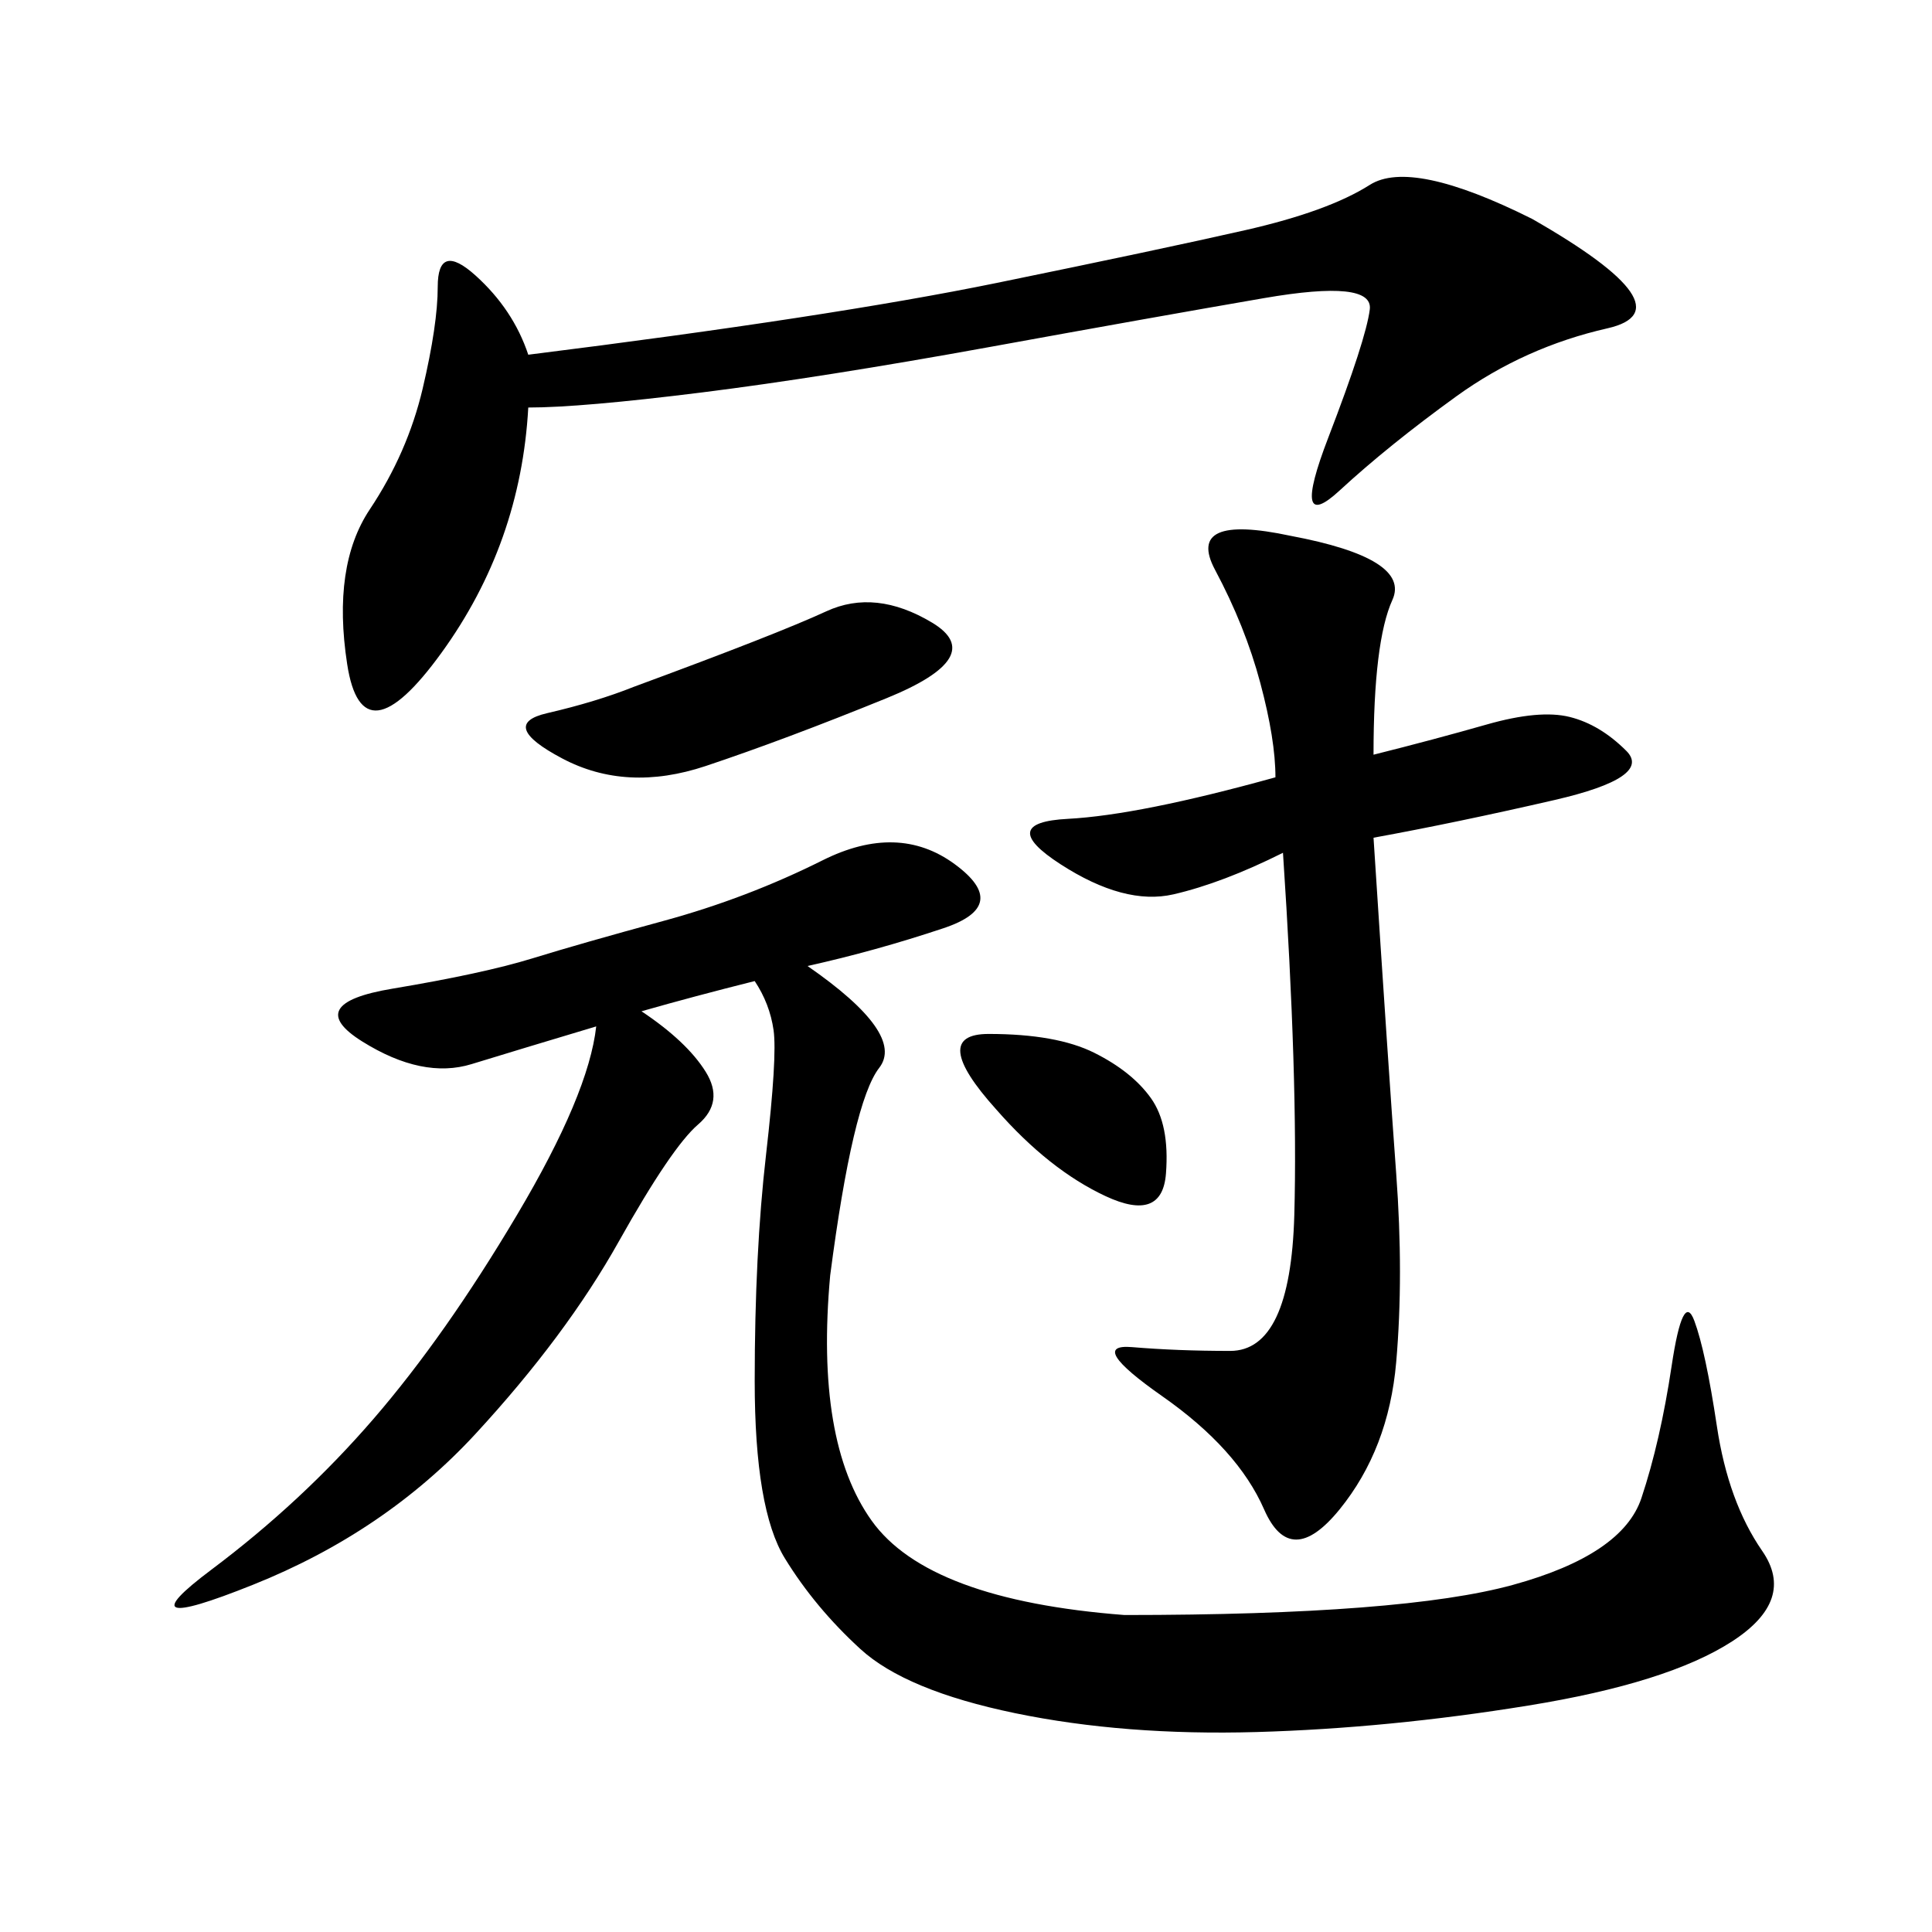 <svg xmlns="http://www.w3.org/2000/svg" xmlns:xlink="http://www.w3.org/1999/xlink" width="300" height="300"><path d="M125.39 150Q140.63 160.55 136.52 165.82Q132.42 171.09 128.91 198.05L128.91 198.05Q126.56 223.83 135.35 236.13Q144.14 248.44 174.61 250.78L174.61 250.78Q217.97 250.78 234.96 246.09Q251.95 241.41 254.88 232.62Q257.81 223.83 259.57 212.11Q261.33 200.39 263.09 205.08Q264.84 209.77 266.60 221.48Q268.36 233.20 273.63 240.82Q278.91 248.44 268.95 254.88Q258.98 261.33 237.30 264.84Q215.63 268.36 195.12 268.95Q174.61 269.53 157.62 266.02Q140.63 262.50 133.59 256.05Q126.56 249.61 121.88 241.99Q117.19 234.38 117.19 214.45L117.19 214.45Q117.19 194.53 118.95 179.30Q120.70 164.06 120.12 159.96Q119.53 155.86 117.19 152.34L117.19 152.34Q107.81 154.69 99.61 157.03L99.61 157.03Q106.64 161.72 109.57 166.41Q112.50 171.09 108.40 174.61Q104.30 178.13 96.09 192.77Q87.89 207.42 73.83 222.66Q59.77 237.89 39.26 246.09Q18.75 254.30 32.81 243.75Q46.88 233.20 58.01 220.31Q69.14 207.42 80.27 188.67Q91.41 169.92 92.58 159.38L92.58 159.38Q80.86 162.89 73.24 165.23Q65.63 167.58 56.25 161.72Q46.88 155.86 60.94 153.52Q75 151.17 82.62 148.83Q90.23 146.48 103.13 142.97Q116.02 139.45 127.73 133.59Q139.45 127.73 148.24 134.18Q157.03 140.63 146.48 144.14Q135.94 147.66 125.39 150L125.39 150ZM213.28 117.19Q222.66 114.84 230.86 112.50Q239.06 110.16 243.75 111.33Q248.44 112.50 252.54 116.60Q256.64 120.70 241.41 124.22Q226.17 127.73 213.28 130.08L213.28 130.08Q215.63 166.41 216.80 182.23Q217.97 198.05 216.80 211.52Q215.63 225 208.01 234.38Q200.39 243.75 196.29 234.38Q192.19 225 180.47 216.80Q168.75 208.59 175.78 209.18Q182.81 209.77 191.02 209.77L191.02 209.77Q200.39 209.77 200.98 188.67Q201.56 167.58 199.22 132.42L199.22 132.42Q189.84 137.11 182.23 138.87Q174.61 140.63 164.65 134.18Q154.69 127.73 165.82 127.15Q176.95 126.56 198.05 120.70L198.05 120.70Q198.05 114.84 195.70 106.05Q193.36 97.27 188.67 88.48Q183.98 79.69 200.39 83.20L200.39 83.20Q219.14 86.72 216.21 93.16Q213.28 99.61 213.28 117.19L213.28 117.19ZM82.03 63.28Q80.86 84.38 68.55 101.37Q56.25 118.36 53.91 103.13Q51.56 87.89 57.42 79.10Q63.28 70.31 65.63 60.35Q67.97 50.39 67.97 44.53L67.97 44.53Q67.97 37.50 73.83 42.77Q79.69 48.05 82.03 55.08L82.03 55.08Q128.91 49.22 154.69 43.95Q180.47 38.67 193.36 35.74Q206.25 32.81 212.70 28.71Q219.14 24.61 237.89 33.98L237.89 33.98Q262.50 48.05 249.61 50.98Q236.72 53.91 226.17 61.52Q215.63 69.14 208.01 76.17Q200.39 83.20 206.25 67.97Q212.11 52.73 212.70 48.05Q213.28 43.36 196.29 46.29Q179.30 49.22 153.52 53.91Q127.73 58.59 108.98 60.94Q90.23 63.28 82.03 63.28L82.03 63.28ZM98.44 106.64Q120.70 98.44 128.32 94.92Q135.94 91.41 144.73 96.68Q153.52 101.95 137.70 108.40Q121.88 114.84 109.57 118.95Q97.27 123.05 87.30 117.77Q77.34 112.50 84.96 110.74Q92.58 108.98 98.44 106.64L98.44 106.64ZM154.69 172.27Q144.14 160.55 153.52 160.55L153.52 160.55Q164.06 160.55 169.92 163.48Q175.78 166.41 178.71 170.51Q181.64 174.61 181.05 182.23Q180.47 189.84 171.68 185.74Q162.89 181.64 154.69 172.27L154.69 172.27Z"/></svg>